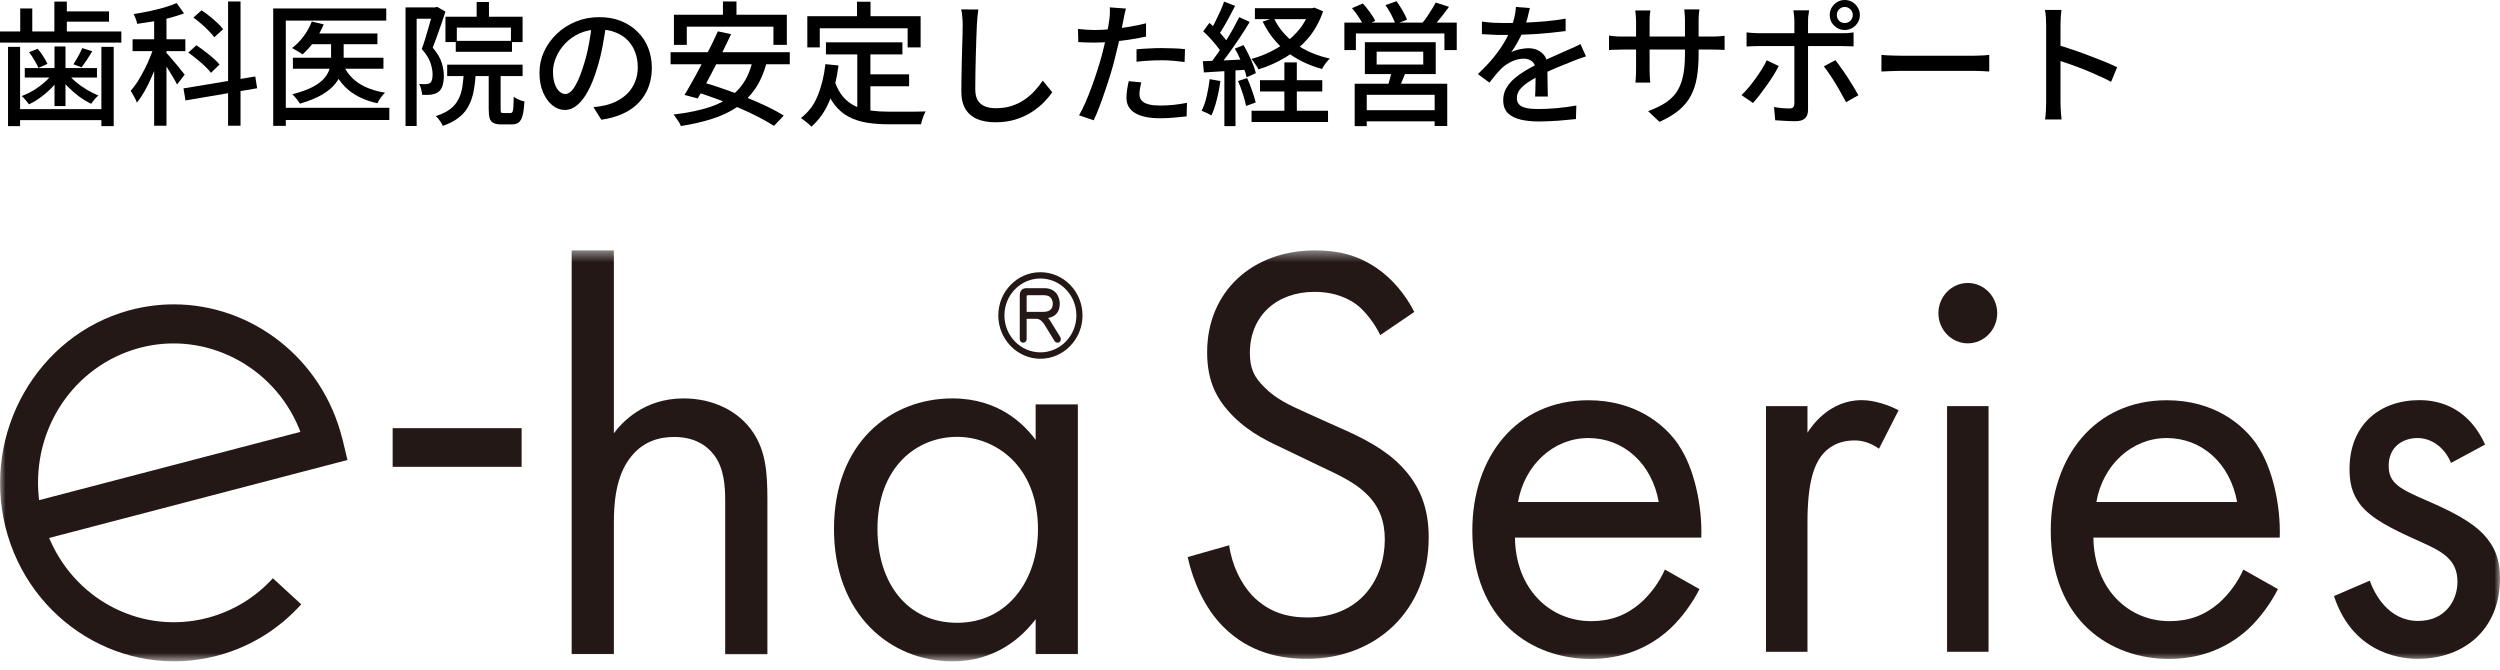 <svg width="224" height="60" viewBox="0 0 224 60" fill="none" xmlns="http://www.w3.org/2000/svg">
<mask id="mask0_2727_5624" style="mask-type:luminance" maskUnits="userSpaceOnUse" x="0" y="22" width="224" height="38">
<path d="M224 22.434H0V59.256H224V22.434Z" fill="white"/>
</mask>
<g mask="url(#mask0_2727_5624)">
<path d="M120.201 38.403L116.892 36.914C115.602 36.33 114.304 35.746 113.28 34.685C112.35 33.78 111.99 32.992 111.99 31.61C111.99 28.321 114.37 26.151 117.774 26.151C119.735 26.151 120.978 26.842 121.651 27.368C122.428 28 123.206 29.061 123.67 30.024L126.722 27.951C125.945 26.414 124.76 24.984 123.366 24.03C121.651 22.862 119.944 22.434 117.821 22.434C112.237 22.434 108.16 26.093 108.16 31.562C108.16 34.218 109.042 35.853 110.54 37.342C112.095 38.879 113.792 39.619 115.138 40.261L118.238 41.75C120.048 42.597 121.385 43.239 122.371 44.193C123.613 45.36 124.078 46.742 124.078 48.328C124.078 51.88 121.86 55.325 117.157 55.325C115.404 55.325 113.697 54.897 112.199 53.359C111.213 52.298 110.389 50.703 110.132 48.854L106.416 49.914C106.88 52.036 107.913 54.478 109.621 56.171C112 58.555 114.844 59.032 117.11 59.032C123.31 59.032 128.012 54.682 128.012 48.163C128.012 45.613 127.292 43.55 125.529 41.74C124.078 40.252 122.22 39.298 120.21 38.403H120.201Z" fill="#231815"/>
<path d="M150.425 39.891C149.136 37.984 146.5 35.862 142.31 35.862C135.854 35.862 131.92 40.952 131.92 47.53C131.92 55.694 137.342 59.041 142.509 59.041C145.248 59.041 147.676 58.136 149.638 56.336C150.719 55.324 151.657 54.001 152.273 52.784L149.174 51.033C148.709 52.093 147.931 53.203 146.956 54.059C145.714 55.12 144.32 55.655 142.566 55.655C138.84 55.655 135.796 52.736 135.74 48.172H152.435C152.539 45.253 151.762 41.857 150.416 39.901L150.425 39.891ZM136.015 44.98C136.584 41.691 139.163 39.249 142.319 39.249C145.477 39.249 148.008 41.526 148.624 44.98H136.015Z" fill="#231815"/>
<path d="M222.862 48.27C222.037 47.209 220.587 46.197 217.487 44.874C215.059 43.813 214.026 43.336 214.026 41.74C214.026 40.047 215.268 39.249 216.614 39.249C217.96 39.249 219.099 40.203 219.61 41.478L222.663 39.833C220.956 36.067 217.913 35.853 216.776 35.853C213.154 35.853 210.519 38.13 210.519 42.003C210.519 43.112 210.671 44.173 211.504 45.243C212.49 46.46 214.14 47.316 216.729 48.474C218.748 49.379 220.189 50.07 220.189 52.133C220.189 53.777 219.108 55.636 216.671 55.636C213.989 55.636 212.747 53.194 212.33 52.026L209.125 53.408C210.935 58.925 215.743 59.032 216.614 59.032C220.747 59.032 224 56.434 224 51.822C224 50.605 223.791 49.438 222.862 48.27Z" fill="#231815"/>
<path d="M202.254 39.891C200.964 37.984 198.33 35.862 194.139 35.862C187.683 35.862 183.748 40.952 183.748 47.53C183.748 55.694 189.171 59.041 194.338 59.041C197.078 59.041 199.505 58.136 201.468 56.336C202.548 55.324 203.487 54.001 204.102 52.784L201.002 51.033C200.538 52.093 199.76 53.203 198.785 54.059C197.542 55.12 196.149 55.655 194.395 55.655C190.67 55.655 187.626 52.736 187.569 48.172H204.264C204.368 45.253 203.591 41.857 202.245 39.901L202.254 39.891ZM187.834 44.98C188.403 41.691 190.982 39.249 194.139 39.249C197.295 39.249 199.827 41.526 200.444 44.98H187.834Z" fill="#231815"/>
<path d="M176.315 25.354C174.864 25.354 173.68 26.57 173.68 28.059C173.68 29.548 174.864 30.764 176.315 30.764C177.766 30.764 178.95 29.548 178.95 28.059C178.95 26.57 177.766 25.354 176.315 25.354Z" fill="#231815"/>
<path d="M178.174 36.388H174.457V58.399H178.174V36.388Z" fill="#231815"/>
<path d="M161.95 38.772V36.388H158.234V58.4H161.95V46.781C161.95 43.171 162.567 41.692 163.193 40.845C163.762 40.105 164.69 39.463 166.189 39.463C166.758 39.463 167.535 39.619 168.359 40.203L170.114 36.758C169.184 36.281 167.942 35.853 166.805 35.853C163.913 35.853 162.311 38.188 161.95 38.772Z" fill="#231815"/>
<path d="M61.251 35.697C57.629 35.697 55.686 37.906 55.003 38.821V22.434H51.221V58.604H55.003V46.907C55.003 45.292 55.108 42.645 56.577 40.874C57.677 39.522 59.099 39.152 60.407 39.152C62.085 39.152 63.242 39.804 63.981 40.767C64.872 41.954 64.977 43.521 64.977 44.864V58.614H68.759V44.757C68.759 42.276 68.598 40.446 67.498 38.772C66.181 36.778 63.82 35.697 61.251 35.697Z" fill="#231815"/>
<path d="M92.794 39.414C91.799 38.072 89.542 35.697 85.333 35.697C79.768 35.697 74.725 39.687 74.725 47.394C74.725 55.101 79.816 59.256 85.333 59.256C89.163 59.256 91.533 57.154 92.794 55.48V58.604H96.577V36.232H92.794V39.414ZM85.76 55.801C81.247 55.801 78.621 52.191 78.621 47.394C78.621 41.954 82.034 39.142 85.76 39.142C89.125 39.142 93.003 41.672 93.003 47.443C93.003 51.86 90.377 55.801 85.76 55.801Z" fill="#231815"/>
<path d="M30.669 39.308C28.877 32.087 22.526 27.27 15.567 27.27C14.297 27.27 13.008 27.436 11.728 27.767L11.538 27.815C3.347 30.073 -1.611 38.773 0.484 47.209C2.608 55.753 11.102 60.93 19.426 58.76L19.615 58.711C22.459 57.933 25 56.356 26.991 54.147L24.45 51.812C22.876 53.544 20.848 54.77 18.582 55.364C12.894 56.853 6.987 53.962 4.532 48.494L4.399 48.202L31.134 41.215L30.679 39.317L30.669 39.308ZM3.499 44.815L3.47 44.504C2.873 38.383 6.637 32.788 12.429 31.192L12.581 31.153C18.373 29.635 24.488 32.749 26.801 38.403L26.915 38.695L3.499 44.815Z" fill="#231815"/>
<path d="M46.738 38.364H35.182V41.828H46.738V38.364Z" fill="#231815"/>
<path d="M94.101 28.729C94.035 28.622 93.969 28.554 93.902 28.496C94.594 28.369 94.955 27.931 94.955 27.221C94.955 26.579 94.594 25.82 93.571 25.82H91.959C91.599 25.82 91.371 26.063 91.371 26.452V30.393C91.371 30.539 91.485 30.705 91.665 30.705C91.845 30.705 91.987 30.569 91.987 30.393V28.564H92.859C93.258 28.564 93.504 28.963 93.627 29.157L94.471 30.53C94.519 30.608 94.594 30.705 94.765 30.705C94.926 30.705 95.049 30.569 95.049 30.403C95.049 30.354 95.049 30.267 94.993 30.189L94.092 28.729H94.101ZM93.514 27.941H91.987V26.559C91.987 26.501 92.006 26.452 92.111 26.452H93.561C94.253 26.452 94.329 26.997 94.329 27.231C94.329 27.873 93.76 27.941 93.523 27.941H93.514Z" fill="#231815"/>
<path d="M93.22 24.39C91.135 24.39 89.447 26.131 89.447 28.263C89.447 30.394 91.144 32.145 93.22 32.145C95.296 32.145 96.993 30.403 96.993 28.263C96.993 26.122 95.296 24.39 93.22 24.39ZM93.22 31.571C91.448 31.571 89.997 30.092 89.997 28.263C89.997 26.433 91.438 24.954 93.22 24.954C95.003 24.954 96.444 26.443 96.444 28.263C96.444 30.082 95.003 31.571 93.22 31.571Z" fill="#231815"/>
</g>
<path d="M5.496 1.02H9.768V1.944H5.496V1.02ZM4.872 0.144H5.988V3.336H4.872V0.144ZM1.812 0.756H2.892V3.276H1.812V0.756ZM1.392 9.78H9.48V10.764H1.392V9.78ZM0 2.82H10.872V3.816H0V2.82ZM2.22 6.096H8.688V6.948H2.22V6.096ZM0.72 4.2H1.8V11.304H0.72V4.2ZM9.084 4.2H10.188V11.304H9.084V4.2ZM4.884 4.164H5.868V9.504H4.884V4.164ZM2.604 4.68L3.372 4.368C3.548 4.568 3.716 4.796 3.876 5.052C4.044 5.308 4.168 5.532 4.248 5.724L3.444 6.084C3.364 5.892 3.244 5.664 3.084 5.4C2.932 5.128 2.772 4.888 2.604 4.68ZM7.368 4.308L8.268 4.596C8.108 4.86 7.944 5.12 7.776 5.376C7.608 5.624 7.452 5.844 7.308 6.036L6.576 5.76C6.712 5.552 6.856 5.312 7.008 5.04C7.16 4.768 7.28 4.524 7.368 4.308ZM4.8 6.492L5.496 6.756C5.288 7.108 5.024 7.452 4.704 7.788C4.392 8.116 4.052 8.416 3.684 8.688C3.324 8.96 2.96 9.18 2.592 9.348C2.52 9.236 2.42 9.108 2.292 8.964C2.164 8.812 2.048 8.692 1.944 8.604C2.312 8.468 2.676 8.292 3.036 8.076C3.396 7.852 3.728 7.604 4.032 7.332C4.344 7.052 4.6 6.772 4.8 6.492ZM6 6.492C6.2 6.772 6.452 7.044 6.756 7.308C7.068 7.572 7.404 7.812 7.764 8.028C8.124 8.244 8.476 8.42 8.82 8.556C8.716 8.636 8.6 8.752 8.472 8.904C8.344 9.056 8.244 9.188 8.172 9.3C7.82 9.132 7.46 8.916 7.092 8.652C6.732 8.38 6.392 8.084 6.072 7.764C5.752 7.436 5.484 7.112 5.268 6.792L6 6.492Z" fill="black"/>
<path d="M13.812 1.188H14.916V11.268H13.812V1.188ZM11.88 3.516H16.608V4.584H11.88V3.516ZM13.872 3.936L14.556 4.236C14.436 4.66 14.292 5.104 14.124 5.568C13.956 6.024 13.772 6.476 13.572 6.924C13.38 7.372 13.172 7.792 12.948 8.184C12.724 8.576 12.496 8.912 12.264 9.192C12.208 9.032 12.124 8.852 12.012 8.652C11.9 8.444 11.8 8.272 11.712 8.136C11.928 7.896 12.14 7.612 12.348 7.284C12.556 6.948 12.756 6.592 12.948 6.216C13.148 5.832 13.324 5.444 13.476 5.052C13.636 4.66 13.768 4.288 13.872 3.936ZM15.828 0.276L16.488 1.2C16.104 1.344 15.672 1.48 15.192 1.608C14.72 1.728 14.232 1.832 13.728 1.92C13.232 2 12.752 2.072 12.288 2.136C12.272 2.016 12.232 1.872 12.168 1.704C12.104 1.528 12.04 1.38 11.976 1.26C12.432 1.188 12.896 1.104 13.368 1.008C13.84 0.904 14.288 0.792 14.712 0.672C15.144 0.544 15.516 0.412 15.828 0.276ZM14.88 4.704C14.952 4.776 15.068 4.904 15.228 5.088C15.388 5.272 15.556 5.472 15.732 5.688C15.916 5.896 16.08 6.096 16.224 6.288C16.376 6.472 16.484 6.604 16.548 6.684L15.864 7.572C15.792 7.42 15.692 7.236 15.564 7.02C15.436 6.796 15.296 6.564 15.144 6.324C14.992 6.084 14.848 5.86 14.712 5.652C14.576 5.444 14.46 5.28 14.364 5.16L14.88 4.704ZM20.436 0.132H21.552V11.268H20.436V0.132ZM16.44 7.92L22.872 6.852L23.04 7.908L16.62 9L16.44 7.92ZM17.328 1.572L18.06 0.924C18.292 1.076 18.532 1.252 18.78 1.452C19.028 1.652 19.26 1.852 19.476 2.052C19.692 2.252 19.864 2.44 19.992 2.616L19.2 3.336C19.08 3.168 18.916 2.98 18.708 2.772C18.508 2.556 18.284 2.344 18.036 2.136C17.796 1.928 17.56 1.74 17.328 1.572ZM16.872 4.716L17.592 4.056C17.84 4.216 18.096 4.4 18.36 4.608C18.632 4.808 18.884 5.012 19.116 5.22C19.348 5.42 19.532 5.608 19.668 5.784L18.9 6.528C18.772 6.344 18.592 6.144 18.36 5.928C18.136 5.712 17.892 5.5 17.628 5.292C17.372 5.076 17.12 4.884 16.872 4.716Z" fill="black"/>
<path d="M27.84 3H33.816V3.96H27.84V3ZM26.244 5.172H34.356V6.156H26.244V5.172ZM29.664 3.36H30.792V5.292C30.792 5.66 30.74 6.028 30.636 6.396C30.532 6.756 30.344 7.112 30.072 7.464C29.8 7.816 29.408 8.148 28.896 8.46C28.384 8.764 27.712 9.04 26.88 9.288C26.832 9.208 26.768 9.116 26.688 9.012C26.608 8.908 26.524 8.804 26.436 8.7C26.348 8.596 26.264 8.512 26.184 8.448C26.96 8.248 27.58 8.024 28.044 7.776C28.516 7.52 28.864 7.252 29.088 6.972C29.32 6.684 29.472 6.396 29.544 6.108C29.624 5.82 29.664 5.544 29.664 5.28V3.36ZM27.936 1.932L29.004 2.184C28.788 2.712 28.508 3.212 28.164 3.684C27.828 4.156 27.476 4.552 27.108 4.872C27.036 4.816 26.94 4.752 26.82 4.68C26.708 4.608 26.592 4.54 26.472 4.476C26.36 4.404 26.256 4.348 26.16 4.308C26.544 4.02 26.892 3.668 27.204 3.252C27.516 2.828 27.76 2.388 27.936 1.932ZM30.756 5.796C31.044 6.476 31.504 7.028 32.136 7.452C32.768 7.868 33.556 8.152 34.5 8.304C34.38 8.416 34.252 8.564 34.116 8.748C33.988 8.932 33.888 9.1 33.816 9.252C32.792 9.028 31.948 8.648 31.284 8.112C30.628 7.576 30.128 6.876 29.784 6.012L30.756 5.796ZM24.48 0.756H34.608V1.848H25.608V11.28H24.48V0.756ZM25.176 9.66H34.884V10.752H25.176V9.66Z" fill="black"/>
<path d="M42.708 0.18H43.812V2.016H42.708V0.18ZM39.912 1.5H46.824V3.768H45.78V2.472H40.932V3.768H39.912V1.5ZM40.836 3.66H45.876V4.644H40.836V3.66ZM40.068 5.796H46.824V6.816H40.068V5.796ZM41.568 6.264H42.648C42.616 6.904 42.556 7.488 42.468 8.016C42.38 8.536 42.232 9.004 42.024 9.42C41.824 9.836 41.532 10.196 41.148 10.5C40.772 10.812 40.28 11.072 39.672 11.28C39.64 11.192 39.588 11.092 39.516 10.98C39.444 10.868 39.368 10.76 39.288 10.656C39.208 10.552 39.128 10.468 39.048 10.404C39.592 10.228 40.024 10.016 40.344 9.768C40.664 9.52 40.908 9.228 41.076 8.892C41.252 8.556 41.372 8.168 41.436 7.728C41.5 7.288 41.544 6.8 41.568 6.264ZM43.788 6.156H44.856V9.768C44.856 9.928 44.868 10.028 44.892 10.068C44.924 10.108 44.992 10.128 45.096 10.128C45.128 10.128 45.188 10.128 45.276 10.128C45.364 10.128 45.452 10.128 45.54 10.128C45.636 10.128 45.7 10.128 45.732 10.128C45.812 10.128 45.872 10.096 45.912 10.032C45.952 9.968 45.98 9.832 45.996 9.624C46.012 9.408 46.024 9.088 46.032 8.664C46.104 8.728 46.196 8.788 46.308 8.844C46.42 8.9 46.536 8.952 46.656 9C46.784 9.04 46.896 9.072 46.992 9.096C46.96 9.632 46.904 10.048 46.824 10.344C46.744 10.648 46.628 10.856 46.476 10.968C46.324 11.088 46.116 11.148 45.852 11.148C45.804 11.148 45.736 11.148 45.648 11.148C45.568 11.148 45.48 11.148 45.384 11.148C45.288 11.148 45.196 11.148 45.108 11.148C45.028 11.148 44.964 11.148 44.916 11.148C44.612 11.148 44.376 11.104 44.208 11.016C44.048 10.936 43.936 10.796 43.872 10.596C43.816 10.396 43.788 10.12 43.788 9.768V6.156ZM36.336 0.66H39.156V1.68H37.332V11.292H36.336V0.66ZM38.82 0.66H39L39.168 0.612L39.912 1.044C39.8 1.38 39.68 1.74 39.552 2.124C39.424 2.5 39.292 2.872 39.156 3.24C39.028 3.608 38.9 3.952 38.772 4.272C39.18 4.752 39.448 5.2 39.576 5.616C39.704 6.032 39.768 6.424 39.768 6.792C39.768 7.136 39.728 7.432 39.648 7.68C39.576 7.928 39.448 8.116 39.264 8.244C39.176 8.308 39.076 8.36 38.964 8.4C38.86 8.432 38.744 8.46 38.616 8.484C38.384 8.508 38.12 8.512 37.824 8.496C37.816 8.36 37.788 8.2 37.74 8.016C37.7 7.824 37.64 7.66 37.56 7.524C37.68 7.532 37.792 7.536 37.896 7.536C38 7.536 38.096 7.536 38.184 7.536C38.336 7.528 38.456 7.492 38.544 7.428C38.624 7.364 38.68 7.264 38.712 7.128C38.744 6.992 38.76 6.836 38.76 6.66C38.76 6.356 38.696 6.012 38.568 5.628C38.44 5.244 38.18 4.832 37.788 4.392C37.892 4.12 37.992 3.828 38.088 3.516C38.184 3.204 38.276 2.892 38.364 2.58C38.46 2.26 38.544 1.964 38.616 1.692C38.696 1.412 38.764 1.176 38.82 0.984V0.66Z" fill="black"/>
<path d="M54.324 2.064C54.244 2.68 54.14 3.332 54.012 4.02C53.892 4.7 53.728 5.376 53.52 6.048C53.28 6.864 53.008 7.556 52.704 8.124C52.408 8.684 52.084 9.112 51.732 9.408C51.38 9.704 51.008 9.852 50.616 9.852C50.216 9.852 49.844 9.716 49.5 9.444C49.156 9.164 48.876 8.776 48.66 8.28C48.444 7.776 48.336 7.192 48.336 6.528C48.336 5.856 48.472 5.22 48.744 4.62C49.024 4.02 49.408 3.488 49.896 3.024C50.384 2.56 50.952 2.196 51.6 1.932C52.248 1.668 52.948 1.536 53.7 1.536C54.42 1.536 55.068 1.652 55.644 1.884C56.228 2.116 56.724 2.44 57.132 2.856C57.548 3.264 57.864 3.744 58.08 4.296C58.296 4.848 58.404 5.436 58.404 6.06C58.404 6.9 58.228 7.648 57.876 8.304C57.532 8.952 57.024 9.484 56.352 9.9C55.68 10.308 54.856 10.584 53.88 10.728L53.172 9.6C53.38 9.576 53.572 9.552 53.748 9.528C53.924 9.496 54.088 9.464 54.24 9.432C54.624 9.344 54.988 9.208 55.332 9.024C55.684 8.84 55.996 8.608 56.268 8.328C56.54 8.04 56.752 7.704 56.904 7.32C57.064 6.936 57.144 6.504 57.144 6.024C57.144 5.544 57.068 5.1 56.916 4.692C56.764 4.276 56.54 3.916 56.244 3.612C55.948 3.308 55.584 3.072 55.152 2.904C54.72 2.728 54.232 2.64 53.688 2.64C53.032 2.64 52.448 2.756 51.936 2.988C51.424 3.22 50.988 3.528 50.628 3.912C50.276 4.288 50.008 4.696 49.824 5.136C49.64 5.576 49.548 6 49.548 6.408C49.548 6.864 49.604 7.244 49.716 7.548C49.828 7.844 49.968 8.064 50.136 8.208C50.304 8.352 50.476 8.424 50.652 8.424C50.828 8.424 51.008 8.336 51.192 8.16C51.376 7.976 51.56 7.688 51.744 7.296C51.936 6.904 52.124 6.404 52.308 5.796C52.492 5.22 52.644 4.608 52.764 3.96C52.892 3.304 52.984 2.664 53.04 2.04L54.324 2.064Z" fill="black"/>
<path d="M64.776 0.132H65.988V2.184H64.776V0.132ZM60.384 1.32H70.5V4.02H69.3V2.388H61.536V4.02H60.384V1.32ZM64.32 2.808L65.508 3.06C65.284 3.54 65.044 4.036 64.788 4.548C64.532 5.06 64.268 5.576 63.996 6.096C63.732 6.616 63.472 7.108 63.216 7.572C62.96 8.036 62.728 8.452 62.52 8.82L61.332 8.508C61.556 8.14 61.796 7.724 62.052 7.26C62.316 6.796 62.58 6.308 62.844 5.796C63.116 5.276 63.38 4.76 63.636 4.248C63.892 3.736 64.12 3.256 64.32 2.808ZM67.44 5.412L68.7 5.592C68.452 6.52 68.104 7.312 67.656 7.968C67.208 8.616 66.664 9.16 66.024 9.6C65.392 10.032 64.656 10.38 63.816 10.644C62.976 10.916 62.04 11.132 61.008 11.292C60.976 11.196 60.92 11.084 60.84 10.956C60.76 10.836 60.676 10.712 60.588 10.584C60.508 10.456 60.428 10.348 60.348 10.26C61.692 10.108 62.848 9.86 63.816 9.516C64.784 9.164 65.568 8.66 66.168 8.004C66.776 7.348 67.2 6.484 67.44 5.412ZM60.084 4.68H70.764V5.76H60.084V4.68ZM62.112 8.16L62.916 7.356C63.524 7.524 64.164 7.728 64.836 7.968C65.516 8.2 66.188 8.452 66.852 8.724C67.516 8.988 68.14 9.26 68.724 9.54C69.308 9.82 69.808 10.092 70.224 10.356L69.348 11.28C68.956 11.024 68.48 10.752 67.92 10.464C67.36 10.176 66.748 9.892 66.084 9.612C65.428 9.324 64.756 9.056 64.068 8.808C63.388 8.56 62.736 8.344 62.112 8.16Z" fill="black"/>
<path d="M74.004 3.792H80.856V4.872H74.004V3.792ZM77.412 6.66H81.456V7.728H77.412V6.66ZM76.812 4.392H77.988V10.344L76.812 10.188V4.392ZM73.956 5.748L75.132 5.868C74.972 7.084 74.696 8.156 74.304 9.084C73.912 10.004 73.376 10.76 72.696 11.352C72.64 11.28 72.552 11.192 72.432 11.088C72.32 10.992 72.2 10.896 72.072 10.8C71.952 10.704 71.848 10.628 71.76 10.572C72.424 10.076 72.924 9.416 73.26 8.592C73.604 7.76 73.836 6.812 73.956 5.748ZM74.784 7.272C74.984 7.856 75.244 8.332 75.564 8.7C75.884 9.06 76.252 9.336 76.668 9.528C77.092 9.712 77.556 9.84 78.06 9.912C78.564 9.976 79.104 10.008 79.68 10.008C79.792 10.008 79.952 10.008 80.16 10.008C80.368 10.008 80.6 10.008 80.856 10.008C81.12 10.008 81.384 10.008 81.648 10.008C81.92 10 82.168 9.996 82.392 9.996C82.624 9.996 82.808 9.992 82.944 9.984C82.888 10.072 82.832 10.184 82.776 10.32C82.72 10.464 82.668 10.608 82.62 10.752C82.58 10.896 82.548 11.024 82.524 11.136H79.62C78.916 11.136 78.268 11.088 77.676 10.992C77.084 10.896 76.548 10.724 76.068 10.476C75.588 10.228 75.164 9.872 74.796 9.408C74.428 8.944 74.116 8.344 73.86 7.608L74.784 7.272ZM76.788 0.156H78V2.196H76.788V0.156ZM72.336 1.452H82.488V4.248H81.324V2.532H73.452V4.248H72.336V1.452Z" fill="black"/>
<path d="M87.66 0.852C87.628 1.068 87.6 1.3 87.576 1.548C87.552 1.788 87.536 2.016 87.528 2.232C87.512 2.56 87.496 2.968 87.48 3.456C87.464 3.936 87.448 4.448 87.432 4.992C87.416 5.528 87.404 6.06 87.396 6.588C87.388 7.108 87.384 7.576 87.384 7.992C87.384 8.416 87.46 8.752 87.612 9C87.772 9.248 87.992 9.428 88.272 9.54C88.552 9.644 88.864 9.696 89.208 9.696C89.736 9.696 90.212 9.628 90.636 9.492C91.06 9.356 91.44 9.172 91.776 8.94C92.12 8.708 92.428 8.444 92.7 8.148C92.972 7.852 93.216 7.544 93.432 7.224L94.284 8.268C94.084 8.556 93.832 8.856 93.528 9.168C93.224 9.48 92.86 9.772 92.436 10.044C92.02 10.316 91.54 10.536 90.996 10.704C90.46 10.872 89.856 10.956 89.184 10.956C88.576 10.956 88.044 10.864 87.588 10.68C87.132 10.496 86.776 10.2 86.52 9.792C86.264 9.384 86.136 8.848 86.136 8.184C86.136 7.84 86.14 7.452 86.148 7.02C86.156 6.588 86.164 6.144 86.172 5.688C86.188 5.224 86.2 4.772 86.208 4.332C86.224 3.892 86.236 3.488 86.244 3.12C86.252 2.752 86.256 2.456 86.256 2.232C86.256 1.976 86.244 1.732 86.22 1.5C86.204 1.26 86.172 1.04 86.124 0.84L87.66 0.852Z" fill="black"/>
<path d="M100.884 0.768C100.844 0.912 100.8 1.092 100.752 1.308C100.712 1.516 100.68 1.68 100.656 1.8C100.6 2.08 100.532 2.416 100.452 2.808C100.38 3.192 100.292 3.596 100.188 4.02C100.092 4.444 99.992 4.856 99.888 5.256C99.784 5.68 99.656 6.14 99.504 6.636C99.352 7.132 99.188 7.636 99.012 8.148C98.844 8.652 98.672 9.132 98.496 9.588C98.328 10.036 98.16 10.432 97.992 10.776L96.684 10.332C96.86 10.028 97.044 9.66 97.236 9.228C97.428 8.788 97.616 8.32 97.8 7.824C97.984 7.32 98.156 6.82 98.316 6.324C98.476 5.828 98.612 5.372 98.724 4.956C98.796 4.676 98.868 4.384 98.94 4.08C99.012 3.768 99.08 3.468 99.144 3.18C99.208 2.892 99.26 2.624 99.3 2.376C99.34 2.12 99.372 1.908 99.396 1.74C99.428 1.548 99.444 1.352 99.444 1.152C99.452 0.952 99.452 0.788 99.444 0.66L100.884 0.768ZM98.052 2.688C98.516 2.688 99.008 2.664 99.528 2.616C100.048 2.568 100.576 2.5 101.112 2.412C101.656 2.324 102.18 2.216 102.684 2.088V3.276C102.188 3.388 101.664 3.484 101.112 3.564C100.56 3.644 100.02 3.708 99.492 3.756C98.964 3.796 98.48 3.816 98.04 3.816C97.768 3.816 97.516 3.812 97.284 3.804C97.06 3.796 96.836 3.784 96.612 3.768L96.588 2.592C96.884 2.624 97.144 2.648 97.368 2.664C97.6 2.68 97.828 2.688 98.052 2.688ZM101.832 4.416C102.16 4.384 102.52 4.36 102.912 4.344C103.304 4.32 103.692 4.308 104.076 4.308C104.428 4.308 104.78 4.316 105.132 4.332C105.492 4.34 105.84 4.364 106.176 4.404L106.14 5.556C105.836 5.516 105.508 5.48 105.156 5.448C104.812 5.416 104.46 5.4 104.1 5.4C103.708 5.4 103.324 5.412 102.948 5.436C102.58 5.452 102.208 5.484 101.832 5.532V4.416ZM102.252 7.38C102.212 7.564 102.176 7.748 102.144 7.932C102.112 8.108 102.096 8.272 102.096 8.424C102.096 8.56 102.12 8.692 102.168 8.82C102.224 8.94 102.316 9.048 102.444 9.144C102.58 9.24 102.768 9.316 103.008 9.372C103.256 9.428 103.572 9.456 103.956 9.456C104.348 9.456 104.748 9.436 105.156 9.396C105.564 9.348 105.964 9.288 106.356 9.216L106.32 10.428C105.984 10.468 105.616 10.504 105.216 10.536C104.824 10.576 104.4 10.596 103.944 10.596C102.968 10.596 102.22 10.44 101.7 10.128C101.188 9.816 100.932 9.364 100.932 8.772C100.932 8.516 100.952 8.264 100.992 8.016C101.032 7.76 101.08 7.512 101.136 7.272L102.252 7.38Z" fill="black"/>
<path d="M112.44 0.732H117.684V1.716H112.44V0.732ZM112.896 7.188H118.476V8.196H112.896V7.188ZM112.14 9.924H118.992V10.932H112.14V9.924ZM117.36 0.732H117.576L117.78 0.684L118.548 1.02C118.228 1.948 117.78 2.752 117.204 3.432C116.628 4.104 115.96 4.668 115.2 5.124C114.448 5.58 113.636 5.944 112.764 6.216C112.692 6.08 112.592 5.92 112.464 5.736C112.344 5.544 112.232 5.392 112.128 5.28C112.92 5.064 113.664 4.756 114.36 4.356C115.064 3.956 115.676 3.468 116.196 2.892C116.716 2.316 117.104 1.66 117.36 0.924V0.732ZM114.132 1.608C114.556 2.512 115.2 3.28 116.064 3.912C116.936 4.544 117.964 4.988 119.148 5.244C119.036 5.356 118.908 5.504 118.764 5.688C118.628 5.872 118.524 6.036 118.452 6.18C117.22 5.844 116.152 5.32 115.248 4.608C114.352 3.888 113.648 2.996 113.136 1.932L114.132 1.608ZM115.08 5.592H116.196V10.572H115.08V5.592ZM109.68 0.144L110.664 0.528C110.512 0.824 110.348 1.136 110.172 1.464C110.004 1.784 109.832 2.092 109.656 2.388C109.488 2.676 109.328 2.932 109.176 3.156L108.408 2.82C108.56 2.58 108.712 2.304 108.864 1.992C109.024 1.68 109.176 1.364 109.32 1.044C109.464 0.716 109.584 0.416 109.68 0.144ZM111.036 1.536L111.972 1.968C111.7 2.424 111.396 2.904 111.06 3.408C110.724 3.912 110.384 4.4 110.04 4.872C109.704 5.336 109.384 5.744 109.08 6.096L108.396 5.724C108.62 5.452 108.852 5.144 109.092 4.8C109.34 4.448 109.58 4.084 109.812 3.708C110.052 3.332 110.276 2.956 110.484 2.58C110.692 2.204 110.876 1.856 111.036 1.536ZM107.808 2.808L108.36 2.052C108.584 2.236 108.808 2.44 109.032 2.664C109.256 2.88 109.46 3.1 109.644 3.324C109.836 3.54 109.984 3.74 110.088 3.924L109.488 4.788C109.384 4.604 109.24 4.396 109.056 4.164C108.872 3.924 108.672 3.688 108.456 3.456C108.24 3.216 108.024 3 107.808 2.808ZM110.64 4.356L111.42 4.044C111.58 4.308 111.732 4.592 111.876 4.896C112.028 5.2 112.16 5.496 112.272 5.784C112.384 6.064 112.468 6.32 112.524 6.552L111.696 6.924C111.648 6.692 111.568 6.428 111.456 6.132C111.352 5.836 111.228 5.532 111.084 5.22C110.948 4.908 110.8 4.62 110.64 4.356ZM107.772 5.484C108.308 5.468 108.944 5.444 109.68 5.412C110.424 5.38 111.18 5.344 111.948 5.304L111.936 6.228C111.208 6.276 110.488 6.324 109.776 6.372C109.072 6.412 108.436 6.452 107.868 6.492L107.772 5.484ZM110.928 7.26L111.744 6.996C111.904 7.34 112.052 7.716 112.188 8.124C112.332 8.532 112.44 8.884 112.512 9.18L111.648 9.492C111.592 9.188 111.496 8.828 111.36 8.412C111.224 7.988 111.08 7.604 110.928 7.26ZM108.384 7.092L109.344 7.26C109.272 7.828 109.164 8.388 109.02 8.94C108.884 9.492 108.724 9.96 108.54 10.344C108.476 10.304 108.392 10.256 108.288 10.2C108.184 10.144 108.072 10.092 107.952 10.044C107.84 9.988 107.744 9.948 107.664 9.924C107.856 9.556 108.008 9.12 108.12 8.616C108.24 8.112 108.328 7.604 108.384 7.092ZM109.704 5.952H110.7V11.304H109.704V5.952Z" fill="black"/>
<path d="M123.348 4.632V5.784H127.524V4.632H123.348ZM122.292 3.78H128.64V6.636H122.292V3.78ZM124.716 6.252L125.988 6.348C125.876 6.66 125.756 6.964 125.628 7.26C125.508 7.556 125.392 7.808 125.28 8.016L124.296 7.872C124.376 7.632 124.456 7.36 124.536 7.056C124.616 6.752 124.676 6.484 124.716 6.252ZM121.38 7.5H129.672V11.292H128.544V8.496H122.46V11.304H121.38V7.5ZM121.968 9.876H129.024V10.872H121.968V9.876ZM120.456 2.028H130.524V4.488H129.42V3H121.488V4.488H120.456V2.028ZM128.64 0.228L129.828 0.612C129.588 0.948 129.332 1.284 129.06 1.62C128.796 1.948 128.552 2.228 128.328 2.46L127.404 2.1C127.548 1.932 127.696 1.74 127.848 1.524C128 1.3 128.144 1.076 128.28 0.852C128.424 0.628 128.544 0.42 128.64 0.228ZM121.14 0.732L122.112 0.312C122.328 0.544 122.54 0.808 122.748 1.104C122.964 1.392 123.12 1.648 123.216 1.872L122.196 2.328C122.1 2.112 121.952 1.852 121.752 1.548C121.552 1.244 121.348 0.972 121.14 0.732ZM124.14 0.456L125.136 0.108C125.312 0.356 125.492 0.64 125.676 0.96C125.86 1.272 125.992 1.54 126.072 1.764L125.028 2.16C124.956 1.928 124.836 1.652 124.668 1.332C124.5 1.012 124.324 0.72 124.14 0.456Z" fill="black"/>
<path d="M137.076 0.72C137.028 0.952 136.96 1.236 136.872 1.572C136.792 1.9 136.672 2.272 136.512 2.688C136.376 3.024 136.208 3.368 136.008 3.72C135.816 4.072 135.616 4.392 135.408 4.68C135.544 4.6 135.7 4.536 135.876 4.488C136.06 4.432 136.244 4.392 136.428 4.368C136.62 4.336 136.792 4.32 136.944 4.32C137.424 4.32 137.828 4.46 138.156 4.74C138.484 5.012 138.648 5.408 138.648 5.928C138.648 6.088 138.648 6.284 138.648 6.516C138.648 6.748 138.652 6.992 138.66 7.248C138.668 7.504 138.672 7.756 138.672 8.004C138.68 8.252 138.684 8.468 138.684 8.652H137.544C137.552 8.5 137.56 8.324 137.568 8.124C137.576 7.916 137.58 7.7 137.58 7.476C137.588 7.252 137.592 7.036 137.592 6.828C137.592 6.62 137.592 6.436 137.592 6.276C137.584 5.916 137.476 5.656 137.268 5.496C137.06 5.336 136.816 5.256 136.536 5.256C136.176 5.256 135.816 5.34 135.456 5.508C135.104 5.676 134.8 5.88 134.544 6.12C134.376 6.288 134.2 6.48 134.016 6.696C133.84 6.912 133.652 7.148 133.452 7.404L132.42 6.636C132.972 6.116 133.44 5.62 133.824 5.148C134.208 4.676 134.524 4.228 134.772 3.804C135.028 3.372 135.228 2.964 135.372 2.58C135.5 2.252 135.604 1.92 135.684 1.584C135.764 1.24 135.812 0.92 135.828 0.624L137.076 0.72ZM132.78 1.932C133.1 1.98 133.452 2.016 133.836 2.04C134.22 2.056 134.556 2.064 134.844 2.064C135.38 2.064 135.96 2.052 136.584 2.028C137.208 2.004 137.836 1.964 138.468 1.908C139.108 1.852 139.712 1.772 140.28 1.668V2.784C139.856 2.84 139.404 2.892 138.924 2.94C138.444 2.988 137.956 3.028 137.46 3.06C136.964 3.084 136.488 3.104 136.032 3.12C135.576 3.128 135.16 3.132 134.784 3.132C134.616 3.132 134.416 3.132 134.184 3.132C133.96 3.124 133.724 3.112 133.476 3.096C133.236 3.08 133.004 3.068 132.78 3.06V1.932ZM142.104 5.052C141.992 5.092 141.86 5.136 141.708 5.184C141.564 5.232 141.42 5.284 141.276 5.34C141.132 5.396 141 5.448 140.88 5.496C140.472 5.656 139.996 5.848 139.452 6.072C138.916 6.296 138.364 6.556 137.796 6.852C137.412 7.052 137.08 7.252 136.8 7.452C136.52 7.652 136.3 7.86 136.14 8.076C135.988 8.292 135.912 8.528 135.912 8.784C135.912 8.992 135.96 9.16 136.056 9.288C136.152 9.416 136.284 9.516 136.452 9.588C136.628 9.652 136.836 9.7 137.076 9.732C137.324 9.756 137.6 9.768 137.904 9.768C138.384 9.768 138.928 9.74 139.536 9.684C140.144 9.628 140.712 9.552 141.24 9.456L141.204 10.668C140.916 10.7 140.58 10.732 140.196 10.764C139.812 10.804 139.416 10.832 139.008 10.848C138.608 10.872 138.228 10.884 137.868 10.884C137.268 10.884 136.728 10.828 136.248 10.716C135.768 10.604 135.388 10.412 135.108 10.14C134.828 9.86 134.688 9.472 134.688 8.976C134.688 8.584 134.776 8.232 134.952 7.92C135.136 7.6 135.372 7.312 135.66 7.056C135.956 6.8 136.284 6.564 136.644 6.348C137.004 6.132 137.36 5.936 137.712 5.76C138.088 5.56 138.436 5.388 138.756 5.244C139.084 5.092 139.388 4.956 139.668 4.836C139.956 4.716 140.224 4.596 140.472 4.476C140.68 4.388 140.876 4.304 141.06 4.224C141.244 4.136 141.428 4.044 141.612 3.948L142.104 5.052Z" fill="black"/>
<path d="M152.196 4.848C152.196 5.624 152.144 6.32 152.04 6.936C151.936 7.544 151.756 8.092 151.5 8.58C151.244 9.06 150.888 9.492 150.432 9.876C149.976 10.252 149.396 10.6 148.692 10.92L147.672 9.96C148.232 9.752 148.72 9.52 149.136 9.264C149.552 9.008 149.896 8.696 150.168 8.328C150.44 7.952 150.64 7.488 150.768 6.936C150.904 6.384 150.972 5.712 150.972 4.92V1.884C150.972 1.644 150.964 1.432 150.948 1.248C150.94 1.064 150.928 0.928 150.912 0.84H152.268C152.26 0.928 152.244 1.064 152.22 1.248C152.204 1.432 152.196 1.644 152.196 1.884V4.848ZM147.876 0.936C147.868 1.016 147.852 1.14 147.828 1.308C147.812 1.476 147.804 1.672 147.804 1.896V6.24C147.804 6.4 147.808 6.56 147.816 6.72C147.824 6.88 147.832 7.02 147.84 7.14C147.848 7.26 147.856 7.348 147.864 7.404H146.532C146.54 7.348 146.548 7.26 146.556 7.14C146.564 7.02 146.572 6.884 146.58 6.732C146.588 6.572 146.592 6.408 146.592 6.24V1.896C146.592 1.744 146.584 1.584 146.568 1.416C146.56 1.248 146.544 1.088 146.52 0.936H147.876ZM144.168 3.18C144.224 3.196 144.312 3.212 144.432 3.228C144.56 3.236 144.708 3.248 144.876 3.264C145.052 3.272 145.232 3.276 145.416 3.276H153.324C153.62 3.276 153.864 3.268 154.056 3.252C154.256 3.236 154.412 3.22 154.524 3.204V4.476C154.428 4.468 154.276 4.46 154.068 4.452C153.868 4.444 153.624 4.44 153.336 4.44H145.416C145.232 4.44 145.056 4.444 144.888 4.452C144.72 4.452 144.572 4.456 144.444 4.464C144.324 4.472 144.232 4.48 144.168 4.488V3.18Z" fill="black"/>
<path d="M164.58 1.344C164.58 1.544 164.648 1.716 164.784 1.86C164.92 1.996 165.088 2.064 165.288 2.064C165.488 2.064 165.656 1.996 165.792 1.86C165.936 1.716 166.008 1.544 166.008 1.344C166.008 1.144 165.936 0.976 165.792 0.84C165.656 0.696 165.488 0.624 165.288 0.624C165.088 0.624 164.92 0.696 164.784 0.84C164.648 0.976 164.58 1.144 164.58 1.344ZM163.944 1.344C163.944 1.096 164.004 0.872 164.124 0.672C164.252 0.464 164.416 0.3 164.616 0.18C164.816 0.06 165.04 0 165.288 0C165.536 0 165.76 0.06 165.96 0.18C166.168 0.3 166.332 0.464 166.452 0.672C166.58 0.872 166.644 1.096 166.644 1.344C166.644 1.592 166.58 1.82 166.452 2.028C166.332 2.228 166.168 2.388 165.96 2.508C165.76 2.628 165.536 2.688 165.288 2.688C165.04 2.688 164.816 2.628 164.616 2.508C164.416 2.388 164.252 2.228 164.124 2.028C164.004 1.82 163.944 1.592 163.944 1.344ZM162.096 0.924C162.088 0.98 162.076 1.068 162.06 1.188C162.044 1.3 162.028 1.42 162.012 1.548C162.004 1.668 162 1.776 162 1.872C162 2.088 162 2.336 162 2.616C162 2.896 162 3.172 162 3.444C162 3.716 162 3.96 162 4.176C162 4.336 162 4.568 162 4.872C162 5.168 162 5.504 162 5.88C162 6.248 162 6.632 162 7.032C162 7.424 162 7.808 162 8.184C162 8.552 162 8.88 162 9.168C162 9.456 162 9.68 162 9.84C162 10.168 161.912 10.42 161.736 10.596C161.56 10.772 161.272 10.86 160.872 10.86C160.688 10.86 160.488 10.856 160.272 10.848C160.064 10.84 159.856 10.828 159.648 10.812C159.44 10.804 159.244 10.792 159.06 10.776L158.952 9.588C159.216 9.636 159.472 9.672 159.72 9.696C159.968 9.712 160.168 9.72 160.32 9.72C160.48 9.72 160.592 9.688 160.656 9.624C160.728 9.552 160.768 9.436 160.776 9.276C160.776 9.18 160.776 9.004 160.776 8.748C160.776 8.492 160.776 8.188 160.776 7.836C160.776 7.484 160.776 7.116 160.776 6.732C160.776 6.34 160.776 5.972 160.776 5.628C160.776 5.276 160.776 4.972 160.776 4.716C160.776 4.452 160.776 4.272 160.776 4.176C160.776 4.04 160.776 3.832 160.776 3.552C160.776 3.264 160.776 2.968 160.776 2.664C160.776 2.352 160.776 2.084 160.776 1.86C160.776 1.716 160.764 1.548 160.74 1.356C160.724 1.164 160.704 1.02 160.68 0.924H162.096ZM156.492 2.904C156.66 2.92 156.832 2.936 157.008 2.952C157.192 2.968 157.376 2.976 157.56 2.976C157.664 2.976 157.86 2.976 158.148 2.976C158.444 2.976 158.8 2.976 159.216 2.976C159.632 2.976 160.076 2.976 160.548 2.976C161.028 2.976 161.508 2.976 161.988 2.976C162.468 2.976 162.916 2.976 163.332 2.976C163.748 2.976 164.104 2.976 164.4 2.976C164.696 2.976 164.9 2.976 165.012 2.976C165.164 2.976 165.34 2.972 165.54 2.964C165.748 2.948 165.928 2.928 166.08 2.904V4.152C165.912 4.144 165.732 4.14 165.54 4.14C165.348 4.132 165.176 4.128 165.024 4.128C164.912 4.128 164.708 4.128 164.412 4.128C164.116 4.128 163.76 4.128 163.344 4.128C162.928 4.128 162.48 4.128 162 4.128C161.528 4.128 161.052 4.128 160.572 4.128C160.1 4.128 159.656 4.128 159.24 4.128C158.824 4.128 158.468 4.128 158.172 4.128C157.884 4.128 157.684 4.128 157.572 4.128C157.388 4.128 157.2 4.132 157.008 4.14C156.824 4.14 156.652 4.148 156.492 4.164V2.904ZM159.372 5.916C159.244 6.172 159.084 6.456 158.892 6.768C158.7 7.072 158.492 7.38 158.268 7.692C158.052 7.996 157.84 8.284 157.632 8.556C157.424 8.82 157.236 9.044 157.068 9.228L156.036 8.52C156.236 8.336 156.444 8.116 156.66 7.86C156.876 7.604 157.084 7.336 157.284 7.056C157.492 6.768 157.684 6.484 157.86 6.204C158.036 5.916 158.184 5.648 158.304 5.4L159.372 5.916ZM164.448 5.388C164.608 5.58 164.78 5.812 164.964 6.084C165.156 6.348 165.348 6.628 165.54 6.924C165.732 7.22 165.912 7.508 166.08 7.788C166.248 8.068 166.392 8.316 166.512 8.532L165.408 9.156C165.28 8.908 165.132 8.64 164.964 8.352C164.804 8.056 164.632 7.76 164.448 7.464C164.272 7.168 164.092 6.888 163.908 6.624C163.732 6.36 163.568 6.136 163.416 5.952L164.448 5.388Z" fill="black"/>
<path d="M168.576 4.92C168.712 4.928 168.876 4.94 169.068 4.956C169.268 4.964 169.48 4.972 169.704 4.98C169.936 4.988 170.156 4.992 170.364 4.992C170.524 4.992 170.744 4.992 171.024 4.992C171.304 4.992 171.62 4.992 171.972 4.992C172.332 4.992 172.708 4.992 173.1 4.992C173.492 4.992 173.88 4.992 174.264 4.992C174.656 4.992 175.024 4.992 175.368 4.992C175.712 4.992 176.016 4.992 176.28 4.992C176.544 4.992 176.748 4.992 176.892 4.992C177.18 4.992 177.44 4.984 177.672 4.968C177.904 4.944 178.092 4.928 178.236 4.92V6.408C178.1 6.4 177.908 6.388 177.66 6.372C177.412 6.356 177.156 6.348 176.892 6.348C176.756 6.348 176.552 6.348 176.28 6.348C176.016 6.348 175.712 6.348 175.368 6.348C175.024 6.348 174.656 6.348 174.264 6.348C173.88 6.348 173.492 6.348 173.1 6.348C172.708 6.348 172.332 6.348 171.972 6.348C171.62 6.348 171.304 6.348 171.024 6.348C170.744 6.348 170.524 6.348 170.364 6.348C170.036 6.348 169.708 6.356 169.38 6.372C169.052 6.38 168.784 6.392 168.576 6.408V4.92Z" fill="black"/>
<path d="M183.336 9.168C183.336 9.04 183.336 8.808 183.336 8.472C183.336 8.128 183.336 7.724 183.336 7.26C183.336 6.788 183.336 6.3 183.336 5.796C183.336 5.284 183.336 4.788 183.336 4.308C183.336 3.828 183.336 3.404 183.336 3.036C183.336 2.668 183.336 2.4 183.336 2.232C183.336 2.04 183.328 1.82 183.312 1.572C183.296 1.316 183.268 1.088 183.228 0.888H184.704C184.688 1.08 184.668 1.3 184.644 1.548C184.628 1.796 184.62 2.024 184.62 2.232C184.62 2.504 184.62 2.848 184.62 3.264C184.62 3.672 184.62 4.116 184.62 4.596C184.62 5.076 184.62 5.56 184.62 6.048C184.62 6.536 184.62 6.996 184.62 7.428C184.62 7.852 184.62 8.22 184.62 8.532C184.62 8.844 184.62 9.056 184.62 9.168C184.62 9.296 184.624 9.452 184.632 9.636C184.64 9.82 184.652 10.008 184.668 10.2C184.684 10.384 184.7 10.552 184.716 10.704H183.24C183.272 10.496 183.296 10.248 183.312 9.96C183.328 9.664 183.336 9.4 183.336 9.168ZM184.344 4.02C184.736 4.132 185.176 4.272 185.664 4.44C186.152 4.6 186.644 4.776 187.14 4.968C187.636 5.152 188.108 5.336 188.556 5.52C189.004 5.704 189.384 5.872 189.696 6.024L189.156 7.332C188.82 7.148 188.44 6.964 188.016 6.78C187.6 6.588 187.172 6.404 186.732 6.228C186.292 6.052 185.864 5.892 185.448 5.748C185.04 5.604 184.672 5.48 184.344 5.376V4.02Z" fill="black"/>
</svg>
